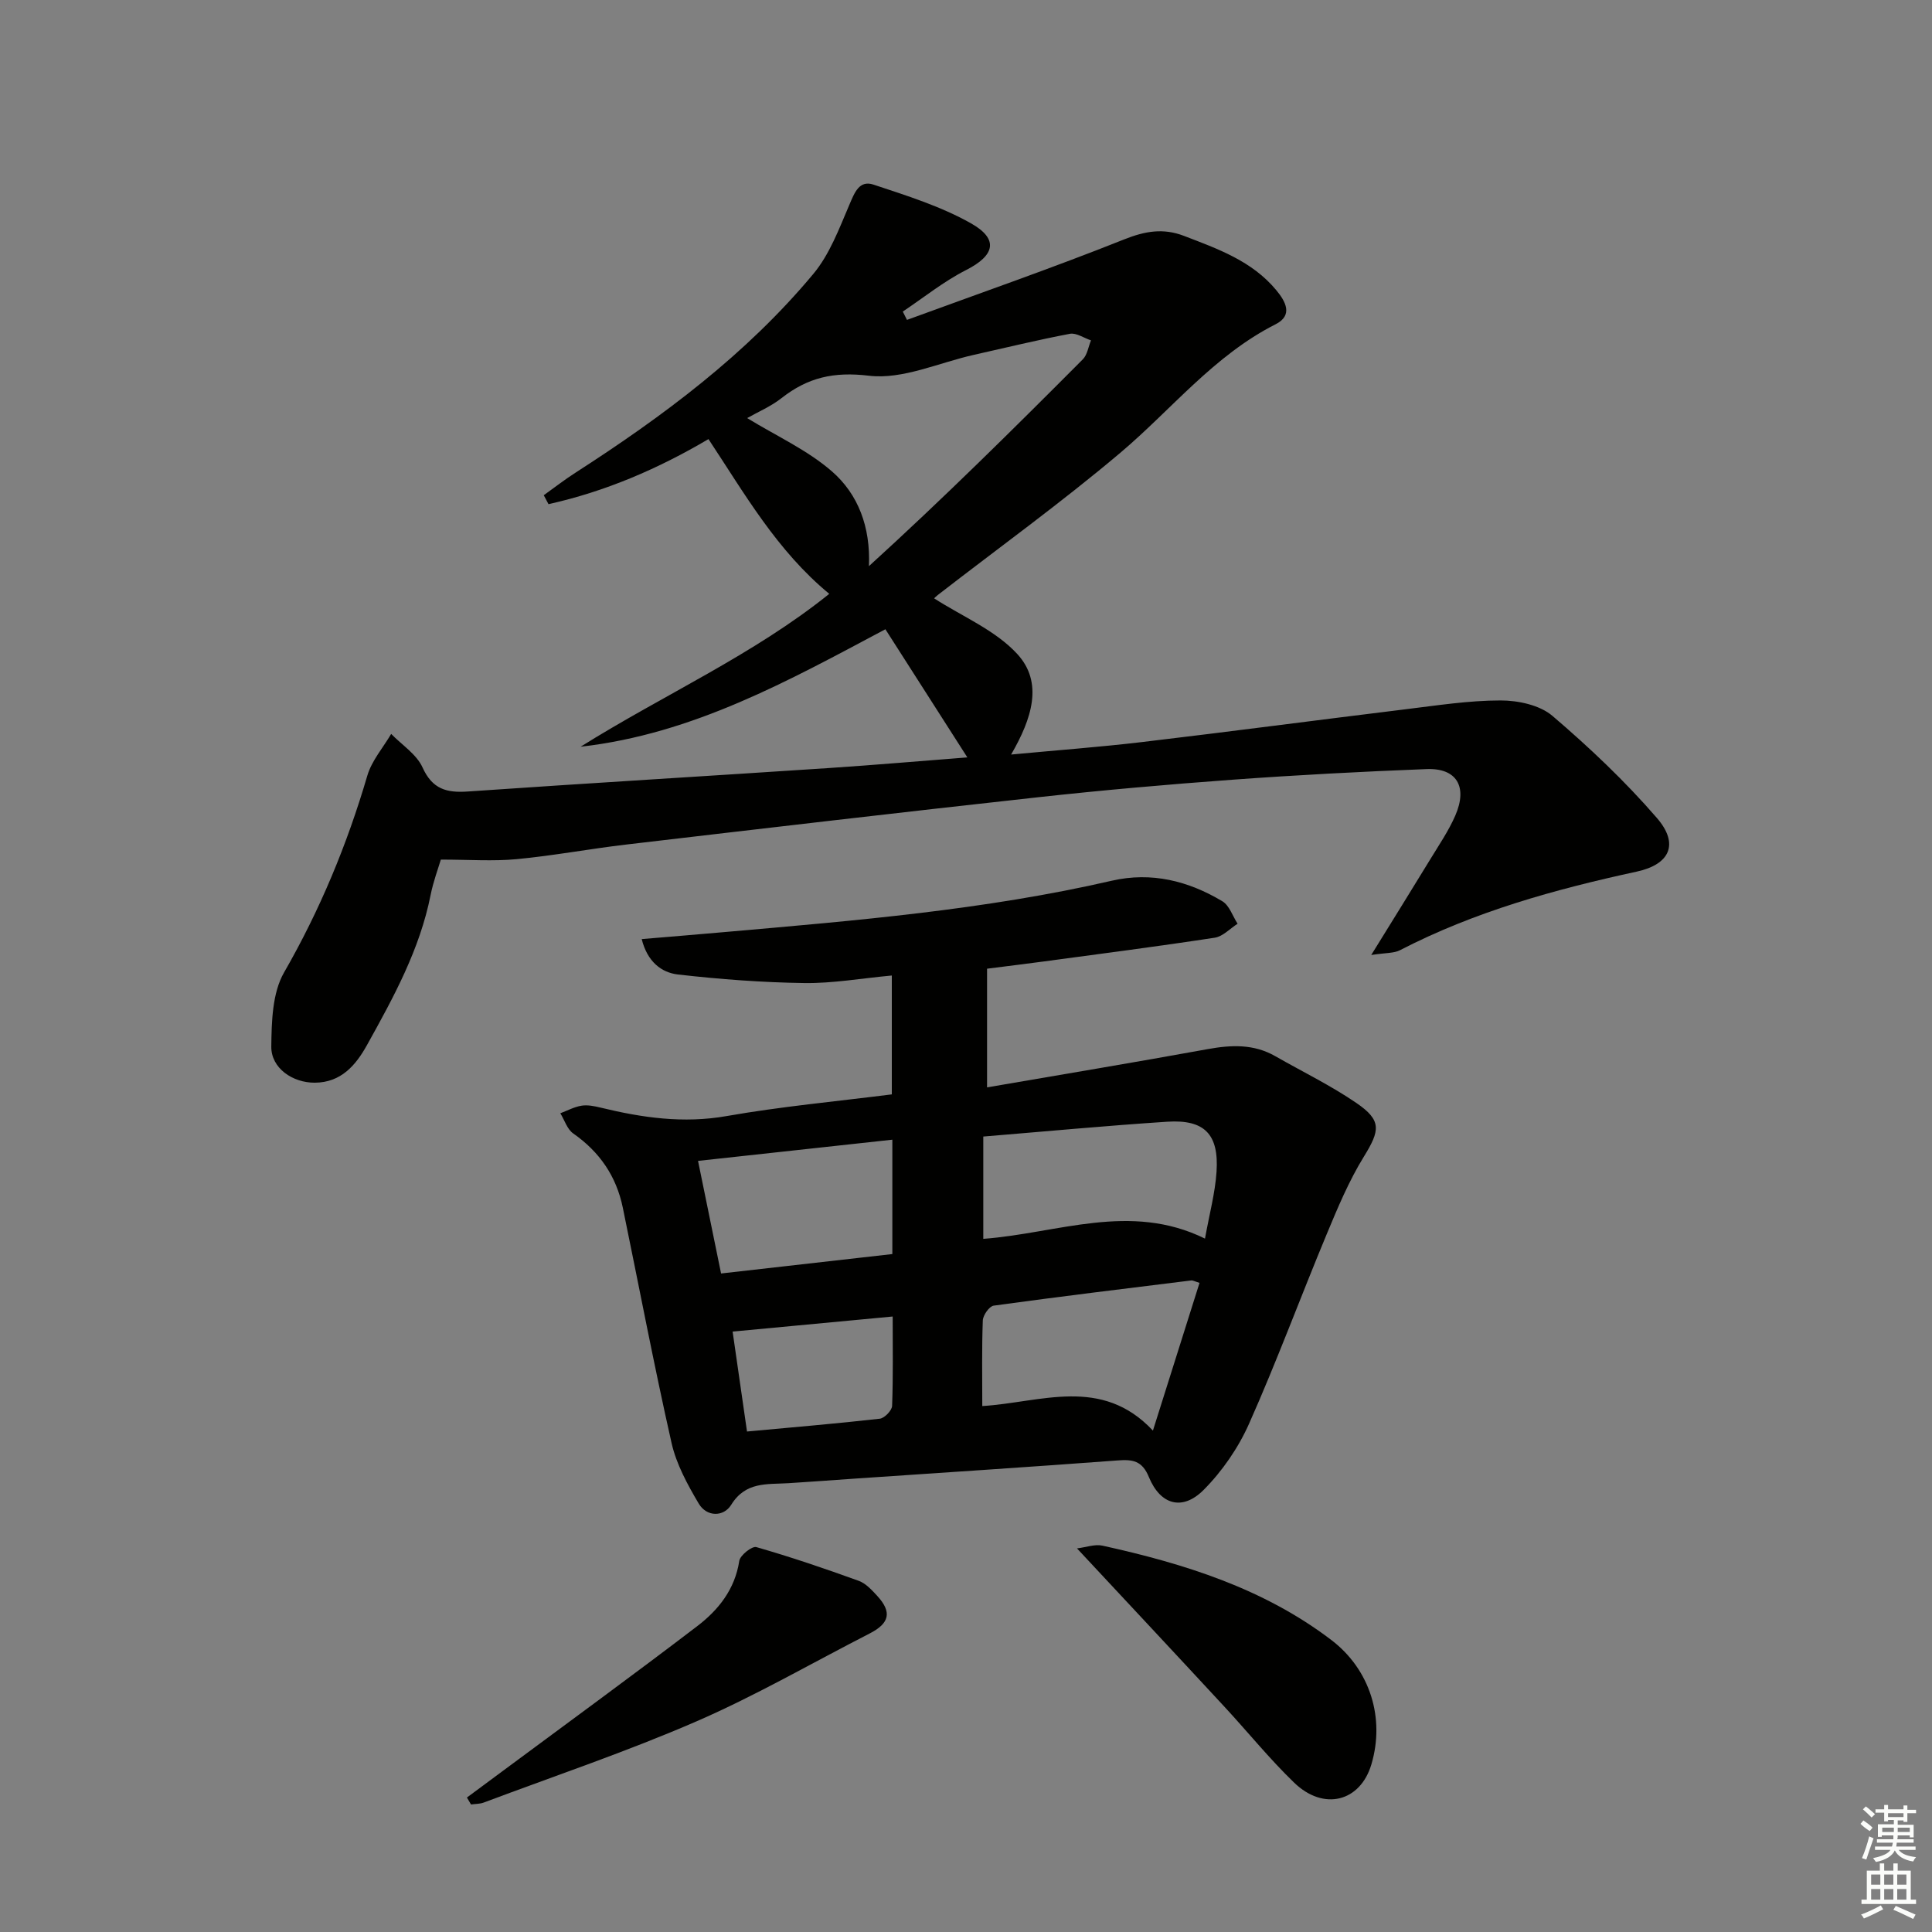 <svg enable-background="new 0 0 400 400" viewBox="0 0 400 400" xmlns="http://www.w3.org/2000/svg"><rect x="0" y="0" width="400" height="400" fill="#808080" stroke="none"/><g fill="#010100"><path d="m112.58 102.53c2.19-1.57 4.33-3.23 6.59-4.68 18.12-11.67 35.34-24.48 49.22-41.14 3.37-4.04 5.34-9.35 7.45-14.29 1.08-2.52 2.04-5.18 5-4.2 6.87 2.28 13.91 4.48 20.16 8 5.88 3.31 4.95 6.68-.98 9.69-4.63 2.35-8.76 5.69-13.11 8.6.29.57.58 1.15.87 1.72 15-5.5 30.11-10.74 44.95-16.66 4.34-1.73 8.09-2.38 12.38-.74 7.01 2.69 14.12 5.2 19.13 11.25 1.94 2.34 3.53 5.2-.15 7.06-12.78 6.47-21.54 17.66-32.18 26.64-12.18 10.28-25.14 19.64-37.75 29.41-.38.29-.71.65-.76.69 5.83 3.76 12.69 6.59 17.23 11.54 5.41 5.9 3.03 13.36-1.29 20.8 9.53-.9 18.37-1.55 27.15-2.59 18.15-2.15 36.27-4.55 54.41-6.77 6.58-.8 13.19-1.84 19.78-1.84 3.63 0 8.1.95 10.73 3.19 7.66 6.54 15.05 13.53 21.63 21.14 4.65 5.37 2.72 9.62-4.18 11.11-16.93 3.67-33.52 8.26-49.01 16.27-1.25.65-2.9.52-5.95.99 4.63-7.5 8.45-13.62 12.21-19.79 1.81-2.98 3.81-5.9 5.19-9.07 2.61-5.98.29-9.87-5.92-9.63-13.45.52-26.91 1.23-40.33 2.21s-26.83 2.16-40.2 3.63c-28.4 3.12-56.78 6.45-85.16 9.78-7.59.89-15.12 2.31-22.73 3.03-4.89.46-9.85.09-15.69.09-.51 1.73-1.55 4.49-2.12 7.34-2.24 11.28-7.69 21.21-13.18 31.08-2.28 4.1-5.32 7.74-10.79 7.77-4.58.03-9.06-3-9.01-7.48.06-5.17.2-11.09 2.64-15.34 7.44-12.94 13.05-26.48 17.24-40.75.91-3.1 3.25-5.77 4.94-8.64 2.22 2.29 5.26 4.21 6.49 6.94 2.04 4.51 4.99 5.29 9.4 4.98 24.88-1.72 49.77-3.2 74.65-4.85 9.78-.65 19.55-1.5 28.75-2.21-5.61-8.77-11.31-17.68-16.97-26.53-19.85 10.55-39.78 21.69-63.1 24.32 17.17-10.75 35.79-19.03 51.48-31.65-10.87-8.97-17.51-20.72-25.01-32.04-10.41 6.15-21.37 10.86-33.12 13.47-.34-.61-.66-1.23-.98-1.85zm42.11-15.97c6.04 3.7 12.47 6.61 17.56 11.04 5.4 4.71 8.01 11.47 7.65 19.62 15.41-14.03 29.9-28.38 44.29-42.83.93-.94 1.14-2.6 1.69-3.92-1.47-.49-3.05-1.61-4.37-1.36-6.67 1.26-13.26 2.88-19.89 4.36-7.25 1.62-14.74 5.15-21.7 4.32-7.35-.88-12.68.38-18.11 4.63-2.19 1.73-4.85 2.85-7.12 4.14z"/><path d="m184.64 226.58c0-8.42 0-16.19 0-24.61-6.3.58-12.2 1.64-18.09 1.56-8.73-.12-17.49-.78-26.17-1.77-3.44-.39-6.36-2.65-7.52-7.33 6.07-.51 11.76-.98 17.44-1.48 26.79-2.35 53.6-4.56 79.9-10.61 8.19-1.88 15.84.04 22.88 4.26 1.45.87 2.12 3.06 3.15 4.65-1.57 1-3.04 2.63-4.72 2.89-11.8 1.81-23.65 3.33-35.48 4.93-3.77.51-7.55.96-11.67 1.49v24.57c15.39-2.65 30.56-5.17 45.68-7.92 4.89-.89 9.54-1.09 13.99 1.46 5.62 3.21 11.49 6.06 16.81 9.7 5.28 3.61 4.87 5.69 1.54 11.09-3.11 5.04-5.43 10.61-7.72 16.11-5.42 13.02-10.31 26.28-16.04 39.16-2.23 5.02-5.56 9.86-9.43 13.75-4.38 4.39-8.95 3.11-11.33-2.68-1.4-3.41-3.38-3.67-6.5-3.43-18.06 1.35-36.14 2.52-54.22 3.75-4.64.32-9.28.67-13.92.96-4.39.27-8.84-.37-11.83 4.47-1.56 2.53-5.07 2.56-6.74-.27-2.32-3.93-4.62-8.14-5.61-12.52-3.66-16.19-6.75-32.5-10.1-48.75-1.34-6.48-4.79-11.52-10.26-15.34-1.25-.87-1.8-2.76-2.67-4.18 1.46-.55 2.89-1.33 4.4-1.57 1.26-.2 2.66.09 3.94.4 8.6 2.09 17.12 3.33 26.09 1.75 11.27-1.98 22.68-3.03 34.2-4.49zm64.84 29.86c.91-5.08 2.1-9.43 2.39-13.83.52-7.79-2.5-10.87-10.21-10.37-12.55.82-25.08 2-38.08 3.07v21.18c15.39-1.14 30.41-7.67 45.9-.05zm-1.13 9.16c-1.08-.33-1.4-.54-1.7-.5-13.65 1.69-27.3 3.34-40.92 5.22-.91.13-2.21 1.98-2.25 3.07-.22 5.77-.11 11.54-.11 17.72 12.15-.75 24.68-6.27 35.33 5.08 3.41-10.8 6.48-20.55 9.65-30.59zm-63.6-29.64c-13.4 1.46-26.49 2.89-40.23 4.39 1.63 7.97 3.17 15.49 4.77 23.31 12.08-1.37 23.7-2.68 35.46-4.02 0-7.96 0-15.53 0-23.68zm-33.07 39.73c.91 6.35 1.92 13.32 2.98 20.69 9.39-.87 18.45-1.63 27.48-2.65.98-.11 2.52-1.7 2.56-2.65.23-6.11.12-12.22.12-18.51-11.15 1.05-21.94 2.07-33.14 3.12z"/><path d="m222.98 320.58c1.89-.23 3.7-.92 5.27-.57 16.93 3.73 33.34 8.84 47.38 19.53 8.04 6.12 11.16 16.19 8.29 25.79-2.3 7.69-9.85 9.67-15.98 3.75-5.13-4.95-9.63-10.54-14.49-15.78-9.89-10.69-19.84-21.32-30.47-32.72z"/><path d="m96.67 372.16c2.57-1.91 5.14-3.81 7.72-5.72 13.34-9.9 26.76-19.68 39.96-29.76 4.39-3.35 7.81-7.62 8.71-13.52.18-1.16 2.64-3.11 3.53-2.85 7.14 2.05 14.2 4.45 21.19 6.98 1.47.53 2.73 1.91 3.84 3.12 3.09 3.36 2.56 5.67-1.56 7.78-11.93 6.11-23.58 12.86-35.84 18.19-14.41 6.26-29.35 11.29-44.07 16.82-.81.3-1.75.27-2.63.4-.29-.48-.57-.96-.85-1.44z"/></g><path d="m385.2 377.6.6-.7c.6.4 1.3.9 1.9 1.5l-.6.7c-.8-.5-1.4-1-1.9-1.5zm.3 7.1c.6-1.4 1.1-2.9 1.5-4.5.3.1.6.3.9.4-.5 1.4-1 2.9-1.5 4.4zm.2-10.1.6-.6c.7.5 1.3 1.1 1.9 1.6l-.7.7c-.6-.6-1.2-1.2-1.8-1.7zm8.4-.8h.8v.9h1.8v.7h-1.8v1.8h-.8v-.3h-1.2v.9h3.3v2.6h-.8v-.4h-2.5c0 .3 0 .6-.1.8h3.4v.7h-3.5c0 .3-.1.6-.1.8h4v.7h-3.5c.7.9 1.9 1.3 3.6 1.5-.2.2-.4.5-.6.9-1.9-.3-3.2-1.1-3.8-2.3-.5 1.1-1.8 2-3.9 2.4-.2-.3-.4-.5-.6-.8 1.9-.4 3.1-.9 3.6-1.7h-3.2v-.7h3.5c.1-.2.1-.5.2-.8h-3.3v-.7h3.4c0-.2 0-.5 0-.8h-2.4v.3h-.8v-2.6h3.3v-.9h-1.2v.3h-.8v-1.8h-1.8v-.7h1.8v-.9h.8v.9h3.2zm-4.4 5.5h2.4c0-.3 0-.6 0-.9h-2.4zm1.2-3.1h3.2v-.8h-3.2zm4.4 2.2h-2.4v.9h2.5v-.9z" fill="#fbfcfa"/><path d="m389.2 385.8h.9v1.5h1.9v-1.5h.9v1.5h2.7v6h1.1v.9h-11.3v-.9h1.1v-6h2.7zm.2 8.7.5.8c-1.2.6-2.5 1.3-4 1.9-.2-.3-.3-.6-.6-.8 1.6-.6 3-1.3 4.1-1.9zm-2-4.3h1.9v-2.1h-1.9zm0 3.1h1.9v-2.2h-1.9zm2.7-3.1h1.9v-2.1h-1.9zm0 3.1h1.9v-2.2h-1.9zm2.4 1.3c1.4.6 2.7 1.2 4.1 1.8l-.5.9c-1.5-.7-2.8-1.4-4.1-1.9zm2.2-6.5h-1.9v2.1h1.9zm-1.9 5.2h1.9v-2.2h-1.9z" fill="#fbfcfa"/></svg>
